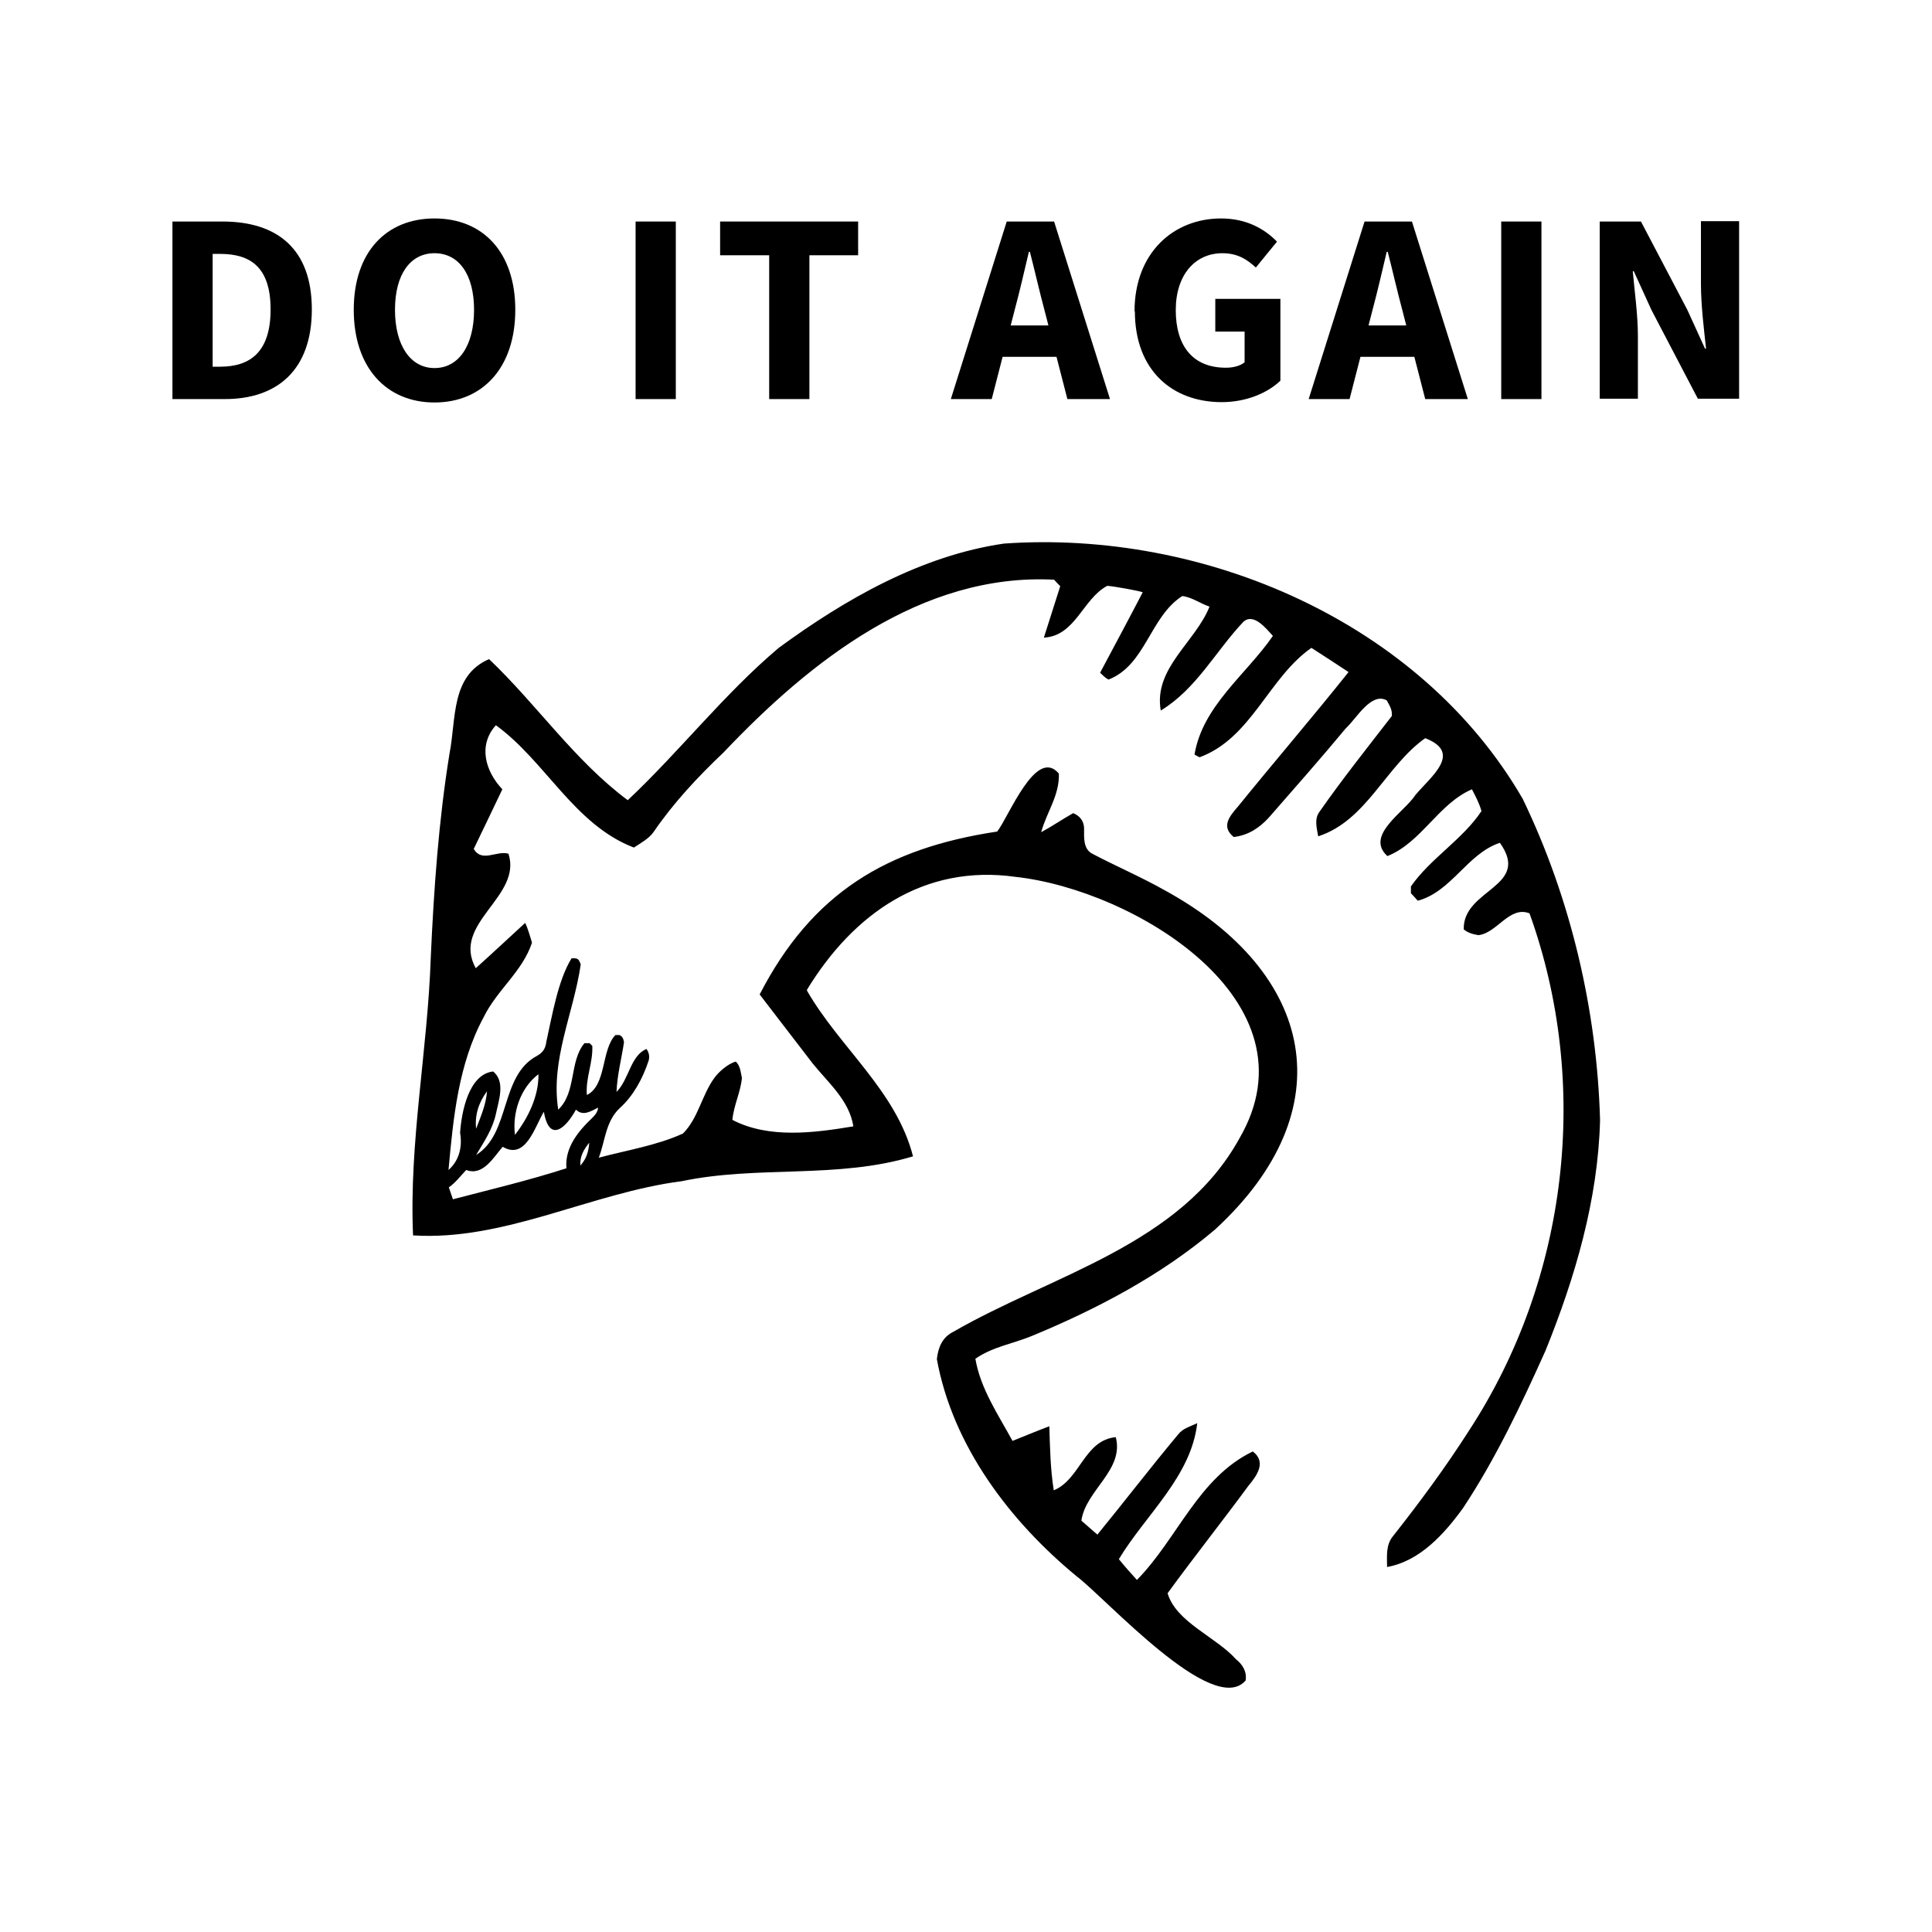 <?xml version="1.0" encoding="UTF-8"?> <svg xmlns="http://www.w3.org/2000/svg" id="b" viewBox="0 0 56.69 56.69"><defs><style>.d{fill:none;}</style></defs><g id="c"><g><g><rect class="d" width="56.69" height="56.69"></rect><path d="m23.68,29.07c.96,1.67,2.62,2.94,3.11,4.86-2.21.67-4.55.26-6.79.73-2.65.34-5.19,1.76-7.88,1.59-.12-2.73.43-5.44.52-8.16.09-2,.23-4,.55-5.98.2-1.01.03-2.28,1.16-2.77,1.4,1.33,2.51,2.98,4.07,4.14,1.53-1.44,2.83-3.12,4.43-4.47,1.95-1.43,4.19-2.71,6.61-3.06,5.86-.41,12.21,2.29,15.22,7.49,1.41,2.92,2.18,6.2,2.27,9.43-.06,2.33-.73,4.61-1.6,6.76-.71,1.58-1.46,3.17-2.42,4.62-.55.76-1.27,1.56-2.23,1.73,0-.32-.04-.64.17-.9.79-1,1.55-2.03,2.24-3.11,2.91-4.46,3.57-10.17,1.77-15.17-.59-.23-.95.58-1.5.64-.16-.03-.3-.06-.43-.17-.03-1.19,1.99-1.24,1.06-2.54-.96.32-1.41,1.43-2.41,1.7-.07-.08-.13-.15-.2-.22v-.2c.57-.82,1.52-1.38,2.07-2.21-.06-.22-.17-.43-.28-.64-.99.43-1.48,1.56-2.48,1.96-.67-.61.5-1.29.82-1.79.45-.54,1.4-1.24.29-1.67-1.16.82-1.72,2.42-3.14,2.88-.04-.23-.12-.5.03-.71.67-.96,1.41-1.89,2.13-2.82.02-.19-.08-.33-.15-.46-.46-.25-.89.54-1.2.82-.73.88-1.49,1.74-2.25,2.61-.28.31-.61.53-1.04.58-.38-.31-.12-.61.13-.9,1.07-1.32,2.18-2.61,3.24-3.94-.36-.24-.72-.47-1.09-.71-1.26.88-1.76,2.65-3.28,3.21-.05-.02-.1-.05-.15-.08.24-1.43,1.51-2.34,2.3-3.48-.2-.22-.57-.69-.87-.41-.82.87-1.37,1.96-2.42,2.6-.22-1.24,1.02-2.01,1.43-3.05-.27-.09-.52-.28-.8-.31-.95.61-1.07,2.02-2.16,2.45-.11-.05-.16-.12-.25-.2.42-.79.84-1.57,1.25-2.36-.08-.04-.86-.18-1.04-.19-.72.38-.93,1.47-1.86,1.52.16-.51.32-1,.48-1.51-.06-.06-.12-.12-.18-.19-3.89-.2-7.16,2.39-9.7,5.07-.75.71-1.47,1.48-2.05,2.33-.14.2-.37.32-.58.46-1.75-.67-2.59-2.53-4.05-3.59-.53.59-.31,1.35.19,1.88-.28.59-.56,1.17-.84,1.75.24.41.67.04,1.02.14.41,1.27-1.69,2.04-.96,3.36.49-.44.96-.88,1.45-1.33.09.19.14.39.2.58-.28.85-1.03,1.39-1.42,2.19-.74,1.37-.89,2.95-1.03,4.48.32-.28.41-.69.34-1.09.04-.6.25-1.72.97-1.8.37.3.16.86.08,1.25-.1.45-.34.8-.58,1.2,1.02-.63.69-2.33,1.79-2.91.18-.1.25-.23.27-.41.17-.76.34-1.8.74-2.45.18-.01.21.01.27.18-.21,1.44-.89,2.79-.66,4.26.54-.51.32-1.42.77-1.95h.15s.06.06.08.08c.02.51-.2.93-.16,1.44.58-.28.42-1.34.84-1.76h.11c.08.03.12.09.14.21-.07.47-.2.96-.22,1.46.37-.37.41-1.07.88-1.26.07.1.1.22.06.35-.17.51-.44,1.02-.84,1.38-.42.39-.43.96-.62,1.46.82-.22,1.71-.36,2.47-.71.45-.45.55-1.12.92-1.63.12-.17.4-.42.63-.48.13.12.14.3.18.48-.04.42-.24.8-.28,1.23,1.07.56,2.41.38,3.55.19-.12-.76-.73-1.27-1.19-1.84-.52-.68-1.04-1.35-1.56-2.03,1.54-2.98,3.72-4.29,6.97-4.78.34-.43,1.14-2.5,1.81-1.7.02.64-.35,1.11-.52,1.72.33-.18.62-.38.94-.56.2.08.32.24.32.46,0,.25-.03.59.24.73.7.37,1.43.68,2.12,1.07,4.41,2.41,5.31,6.44,1.48,9.96-1.58,1.34-3.46,2.33-5.37,3.12-.56.23-1.16.32-1.66.67.15.88.67,1.64,1.09,2.41.35-.14.71-.29,1.08-.43.02.64.03,1.25.13,1.88.78-.32.89-1.47,1.82-1.56.25.97-.88,1.55-1.01,2.45.15.13.31.27.47.41.8-.98,1.56-1.97,2.37-2.94.14-.18.35-.23.56-.33-.18,1.57-1.51,2.68-2.3,3.99.17.21.34.4.53.61,1.19-1.21,1.8-3,3.4-3.77.41.31.12.71-.13,1.01-.78,1.06-1.59,2.08-2.37,3.15.25.85,1.42,1.28,2.01,1.94.19.15.32.36.28.62-.95,1.1-4.09-2.4-4.95-3.05-1.97-1.62-3.65-3.84-4.11-6.38.04-.35.16-.64.48-.8,2.91-1.68,6.67-2.54,8.4-5.68,2.34-4.03-3.1-7.29-6.57-7.67-2.69-.38-4.76,1.08-6.12,3.31Zm-7.72,3.55c-.27.44-.53,1.43-1.21,1.03-.27.31-.58.87-1.07.68-.17.18-.31.37-.51.51.04.12.08.24.12.35,1.11-.29,2.25-.56,3.33-.91-.05-.6.34-1.08.75-1.47.09-.09.17-.18.18-.31-.22.11-.44.26-.65.06-.3.55-.78.98-.94.07Zm-.85.68c.39-.5.7-1.14.69-1.78-.53.4-.77,1.13-.69,1.78Zm-1.14-.18c.14-.37.29-.7.32-1.1-.25.34-.36.7-.32,1.1Zm3.06,1.08c.18-.2.24-.41.26-.67-.16.2-.28.4-.26.67Z"></path></g><g><path d="m5.06,6.5h1.47c1.59,0,2.62.79,2.62,2.58s-1.03,2.63-2.55,2.63h-1.54v-5.21Zm1.4,4.26c.88,0,1.48-.43,1.48-1.68s-.6-1.63-1.48-1.63h-.22v3.31h.22Z"></path><path d="m10.38,9.09c0-1.7.96-2.68,2.37-2.68s2.37.98,2.37,2.68-.96,2.72-2.37,2.72-2.37-1.02-2.37-2.72Zm3.53,0c0-1.04-.45-1.66-1.16-1.66s-1.16.62-1.16,1.66.45,1.71,1.16,1.71,1.16-.66,1.16-1.71Z"></path><path d="m18.65,6.5h1.18v5.21h-1.18v-5.21Z"></path><path d="m22.56,7.49h-1.43v-.99h4.05v.99h-1.43v4.22h-1.18v-4.22Z"></path><path d="m29.52,6.5h1.41l1.64,5.21h-1.25l-.68-2.64c-.14-.52-.28-1.14-.42-1.68h-.03c-.13.55-.27,1.16-.41,1.68l-.68,2.64h-1.2l1.64-5.21Zm-.56,3.05h2.51v.92h-2.51v-.92Z"></path><path d="m33.29,9.14c0-1.73,1.15-2.73,2.54-2.73.76,0,1.29.32,1.64.68l-.62.76c-.26-.24-.54-.42-.98-.42-.8,0-1.37.63-1.37,1.67s.49,1.69,1.47,1.69c.21,0,.42-.05.55-.16v-.9h-.86v-.96h1.91v2.4c-.36.35-.99.63-1.72.63-1.44,0-2.55-.92-2.55-2.67Z"></path><path d="m40.02,6.5h1.41l1.64,5.21h-1.25l-.68-2.64c-.14-.52-.28-1.14-.42-1.68h-.03c-.13.55-.27,1.16-.41,1.68l-.68,2.64h-1.2l1.64-5.21Zm-.56,3.05h2.51v.92h-2.51v-.92Z"></path><path d="m44.05,6.5h1.18v5.21h-1.18v-5.21Z"></path><path d="m46.94,6.5h1.21l1.36,2.59.52,1.14h.03c-.06-.55-.15-1.28-.15-1.9v-1.84h1.12v5.21h-1.21l-1.36-2.6-.52-1.14h-.03c.05.57.15,1.27.15,1.89v1.85h-1.12v-5.21Z"></path></g></g></g></svg> 